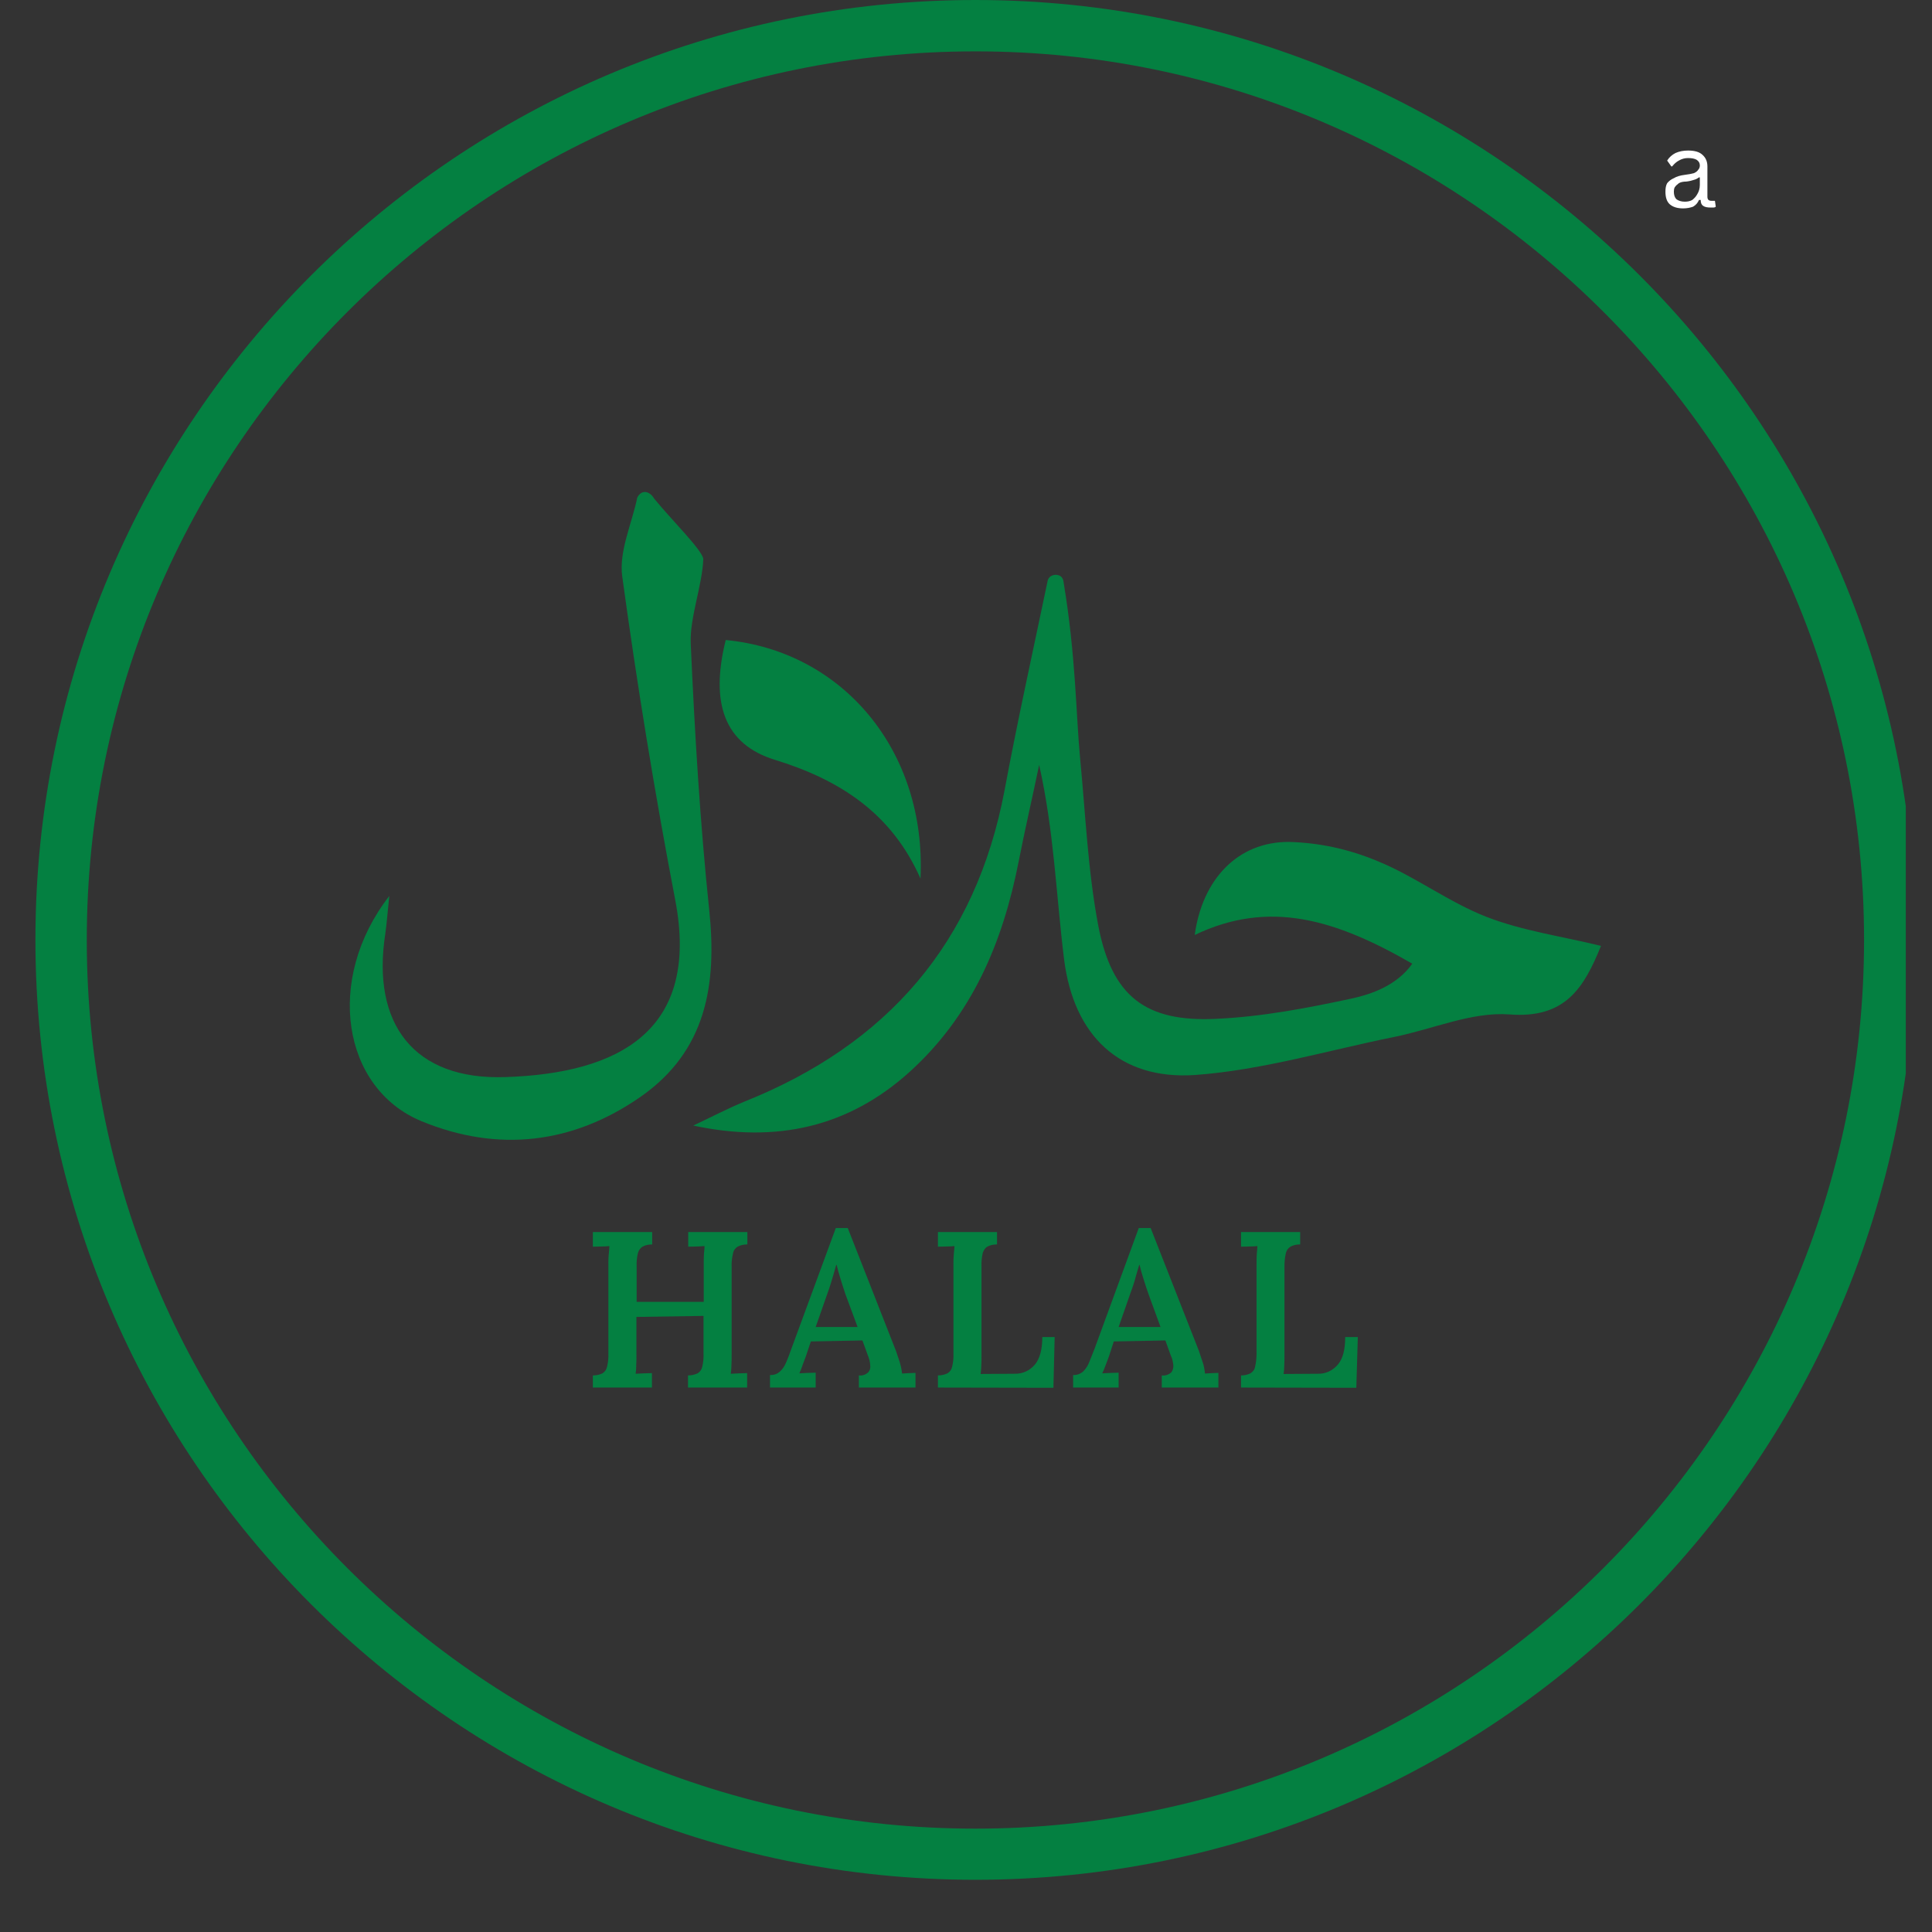 <svg version="1.0" preserveAspectRatio="xMidYMid meet" height="48" viewBox="0 0 36 36" zoomAndPan="magnify" width="48" xmlns:xlink="http://www.w3.org/1999/xlink" xmlns="http://www.w3.org/2000/svg"><rect x="0" y="0" width="36" height="36" fill="#333333" stroke="none"/><defs><g></g><clipPath id="72489dcc78"><path clip-rule="nonzero" d="M 0.66 0 L 35.512 0 L 35.512 35.027 L 0.66 35.027 Z M 0.66 0"></path></clipPath></defs><g clip-path="url(#72489dcc78)"><path fill-rule="nonzero" fill-opacity="1" d="M 18.176 35.027 C 8.516 35.027 0.66 27.172 0.66 17.512 C 0.66 7.852 8.516 0 18.176 0 C 27.836 0 35.688 7.852 35.688 17.512 C 35.688 27.172 27.836 35.027 18.176 35.027 Z M 18.176 0.957 C 9.047 0.957 1.617 8.383 1.617 17.516 C 1.617 26.648 9.047 34.074 18.176 34.074 C 27.305 34.074 34.734 26.645 34.734 17.512 C 34.734 8.383 27.305 0.957 18.176 0.957 Z M 18.176 0.957" fill="#048041"></path></g><path fill-rule="nonzero" fill-opacity="1" d="M 29.832 17.625 C 29.512 18.418 29.16 18.984 28.121 18.902 C 27.422 18.852 26.699 19.176 25.988 19.32 C 24.75 19.57 23.516 19.941 22.266 20.031 C 20.867 20.125 20.008 19.301 19.828 17.879 C 19.68 16.688 19.641 15.488 19.363 14.254 C 19.238 14.855 19.098 15.457 18.98 16.059 C 18.684 17.566 18.109 18.926 16.945 19.977 C 15.805 21.004 14.461 21.305 12.918 20.973 C 13.238 20.824 13.547 20.66 13.871 20.527 C 16.535 19.461 18.184 17.566 18.719 14.723 C 18.961 13.426 19.246 12.141 19.516 10.848 C 19.527 10.766 19.574 10.723 19.656 10.711 C 19.758 10.707 19.812 10.758 19.82 10.859 C 20.047 12.223 20.051 13.34 20.125 14.117 C 20.227 15.164 20.27 16.223 20.465 17.25 C 20.719 18.566 21.344 19.051 22.672 18.984 C 23.523 18.945 24.375 18.781 25.207 18.602 C 25.539 18.527 26.023 18.371 26.316 17.957 C 24.895 17.137 23.656 16.754 22.262 17.422 C 22.402 16.387 23.062 15.684 24.016 15.688 C 24.59 15.703 25.141 15.824 25.672 16.047 C 26.371 16.332 26.996 16.812 27.703 17.086 C 28.367 17.344 29.094 17.445 29.832 17.625 Z M 29.832 17.625" fill="#048041"></path><path fill-rule="nonzero" fill-opacity="1" d="M 12.188 9.289 C 12.523 9.699 13.066 10.23 13.105 10.41 C 13.09 10.898 12.848 11.512 12.871 11.996 C 12.945 13.652 13.043 15.309 13.215 16.953 C 13.363 18.348 13.16 19.582 11.941 20.434 C 10.676 21.316 9.281 21.48 7.852 20.891 C 6.379 20.281 6.047 18.25 7.254 16.695 C 7.219 17.02 7.207 17.207 7.18 17.395 C 6.918 19.078 7.711 20.129 9.418 20.07 C 11.543 20 13.047 19.199 12.582 16.77 C 12.199 14.77 11.871 12.762 11.594 10.738 C 11.531 10.273 11.773 9.762 11.875 9.27 C 11.965 9.102 12.117 9.164 12.188 9.289 Z M 12.188 9.289" fill="#048041"></path><path fill-rule="nonzero" fill-opacity="1" d="M 17.152 16.371 C 16.617 15.16 15.66 14.535 14.445 14.16 C 13.496 13.871 13.23 13.102 13.523 11.926 C 15.703 12.133 17.266 13.992 17.152 16.371 Z M 17.152 16.371" fill="#048041"></path><path fill-rule="nonzero" fill-opacity="1" d="M 11.047 25.855 L 11.047 25.629 C 11.109 25.629 11.172 25.617 11.227 25.59 C 11.273 25.559 11.301 25.52 11.312 25.465 C 11.332 25.383 11.34 25.301 11.336 25.219 L 11.336 23.566 C 11.336 23.5 11.336 23.434 11.344 23.367 C 11.352 23.305 11.352 23.258 11.355 23.219 C 11.309 23.223 11.254 23.227 11.191 23.227 C 11.129 23.227 11.082 23.23 11.047 23.23 L 11.047 22.957 L 12.152 22.957 L 12.152 23.188 C 12.09 23.188 12.031 23.199 11.977 23.227 C 11.93 23.254 11.902 23.297 11.887 23.348 C 11.867 23.43 11.859 23.516 11.863 23.598 L 11.863 24.258 L 13.113 24.258 L 13.113 23.566 C 13.113 23.5 13.113 23.434 13.117 23.367 C 13.125 23.305 13.125 23.258 13.129 23.219 C 13.086 23.219 13.031 23.227 12.969 23.227 C 12.91 23.227 12.859 23.23 12.824 23.23 L 12.824 22.957 L 13.926 22.957 L 13.926 23.188 C 13.863 23.188 13.805 23.199 13.75 23.227 C 13.703 23.254 13.672 23.293 13.66 23.348 C 13.641 23.43 13.629 23.512 13.633 23.598 L 13.633 25.242 C 13.633 25.316 13.633 25.387 13.629 25.449 C 13.629 25.512 13.621 25.562 13.617 25.598 L 13.781 25.59 C 13.844 25.59 13.891 25.586 13.922 25.586 L 13.922 25.855 L 12.82 25.855 L 12.82 25.629 C 12.883 25.629 12.941 25.617 13 25.59 C 13.047 25.559 13.074 25.52 13.086 25.465 C 13.105 25.383 13.113 25.301 13.109 25.219 L 13.109 24.52 L 11.859 24.539 L 11.859 25.242 C 11.859 25.316 11.859 25.387 11.855 25.449 C 11.855 25.5 11.852 25.547 11.844 25.598 L 12.004 25.59 C 12.066 25.59 12.113 25.586 12.148 25.586 L 12.148 25.855 Z M 11.047 25.855" fill="#048041"></path><path fill-rule="nonzero" fill-opacity="1" d="M 14.348 25.855 L 14.348 25.621 C 14.422 25.625 14.484 25.602 14.535 25.555 C 14.59 25.504 14.625 25.445 14.652 25.379 C 14.684 25.305 14.715 25.223 14.746 25.133 L 15.574 22.883 L 15.797 22.883 L 16.695 25.172 C 16.711 25.219 16.734 25.285 16.762 25.371 C 16.785 25.445 16.801 25.52 16.809 25.594 L 16.945 25.586 C 16.988 25.586 17.027 25.582 17.059 25.582 L 17.059 25.855 L 16.004 25.855 L 16.004 25.629 C 16.07 25.637 16.125 25.617 16.176 25.574 C 16.211 25.535 16.223 25.488 16.215 25.434 C 16.211 25.371 16.195 25.312 16.172 25.258 L 16.07 24.977 L 15.109 24.996 L 15.016 25.273 L 14.957 25.43 C 14.938 25.492 14.914 25.543 14.895 25.59 L 15.055 25.582 C 15.117 25.582 15.164 25.578 15.199 25.578 L 15.199 25.855 Z M 15.199 24.727 L 15.98 24.727 L 15.754 24.117 C 15.723 24.023 15.691 23.93 15.664 23.836 C 15.633 23.738 15.609 23.652 15.59 23.57 L 15.582 23.57 C 15.566 23.625 15.547 23.695 15.52 23.785 C 15.492 23.875 15.465 23.977 15.422 24.09 Z M 15.199 24.727" fill="#048041"></path><path fill-rule="nonzero" fill-opacity="1" d="M 17.477 25.855 L 17.477 25.629 C 17.539 25.629 17.598 25.617 17.656 25.59 C 17.703 25.559 17.73 25.52 17.742 25.465 C 17.762 25.383 17.77 25.301 17.766 25.219 L 17.766 23.566 C 17.766 23.5 17.766 23.434 17.773 23.367 C 17.781 23.305 17.781 23.258 17.785 23.219 C 17.738 23.223 17.684 23.227 17.621 23.227 C 17.559 23.227 17.512 23.23 17.477 23.23 L 17.477 22.957 L 18.578 22.957 L 18.578 23.188 C 18.516 23.188 18.457 23.199 18.402 23.227 C 18.355 23.254 18.328 23.297 18.312 23.348 C 18.293 23.43 18.285 23.516 18.289 23.598 L 18.289 25.246 C 18.289 25.324 18.289 25.391 18.285 25.453 C 18.285 25.504 18.277 25.551 18.273 25.602 L 18.898 25.598 C 19.055 25.602 19.184 25.543 19.285 25.426 C 19.375 25.316 19.422 25.145 19.422 24.914 L 19.652 24.914 L 19.629 25.859 Z M 17.477 25.855" fill="#048041"></path><path fill-rule="nonzero" fill-opacity="1" d="M 19.996 25.855 L 19.996 25.621 C 20.066 25.625 20.129 25.602 20.184 25.555 C 20.234 25.504 20.273 25.445 20.297 25.379 C 20.328 25.305 20.359 25.223 20.395 25.133 L 21.219 22.883 L 21.441 22.883 L 22.34 25.172 C 22.355 25.219 22.379 25.285 22.406 25.371 C 22.434 25.445 22.445 25.52 22.453 25.594 L 22.59 25.586 C 22.633 25.586 22.672 25.582 22.703 25.582 L 22.703 25.855 L 21.648 25.855 L 21.648 25.629 C 21.715 25.637 21.773 25.617 21.824 25.574 C 21.855 25.535 21.867 25.488 21.863 25.434 C 21.855 25.371 21.844 25.312 21.816 25.258 L 21.715 24.977 L 20.754 24.996 L 20.664 25.273 L 20.605 25.43 C 20.582 25.492 20.562 25.543 20.539 25.59 L 20.703 25.582 C 20.766 25.582 20.809 25.578 20.844 25.578 L 20.844 25.855 Z M 20.844 24.727 L 21.625 24.727 L 21.402 24.117 C 21.367 24.023 21.34 23.93 21.309 23.836 C 21.277 23.738 21.254 23.652 21.234 23.57 L 21.227 23.57 C 21.211 23.625 21.191 23.695 21.164 23.785 C 21.141 23.875 21.109 23.977 21.066 24.09 Z M 20.844 24.727" fill="#048041"></path><path fill-rule="nonzero" fill-opacity="1" d="M 23.125 25.855 L 23.125 25.629 C 23.188 25.629 23.246 25.617 23.301 25.59 C 23.348 25.559 23.379 25.52 23.387 25.465 C 23.406 25.383 23.414 25.301 23.414 25.219 L 23.414 23.566 C 23.414 23.5 23.414 23.434 23.418 23.367 C 23.426 23.305 23.426 23.258 23.43 23.219 C 23.383 23.223 23.328 23.227 23.27 23.227 C 23.207 23.227 23.16 23.23 23.125 23.23 L 23.125 22.957 L 24.227 22.957 L 24.227 23.188 C 24.164 23.188 24.105 23.199 24.051 23.227 C 24.004 23.254 23.973 23.297 23.961 23.348 C 23.941 23.43 23.934 23.516 23.934 23.598 L 23.934 25.246 C 23.934 25.324 23.934 25.391 23.93 25.453 C 23.93 25.504 23.926 25.551 23.918 25.602 L 24.547 25.598 C 24.703 25.602 24.828 25.543 24.93 25.426 C 25.023 25.316 25.066 25.145 25.066 24.914 L 25.301 24.914 L 25.273 25.859 Z M 23.125 25.855" fill="#048041"></path><g fill-opacity="1" fill="#ffffff"><g transform="translate(30.924, 3.867)"><g><path d="M 0.438 0.016 C 0.332 0.016 0.25 -0.008 0.188 -0.062 C 0.133 -0.113 0.109 -0.191 0.109 -0.297 C 0.109 -0.359 0.117 -0.41 0.141 -0.453 C 0.172 -0.492 0.211 -0.523 0.266 -0.547 C 0.316 -0.578 0.383 -0.598 0.469 -0.609 C 0.539 -0.617 0.598 -0.629 0.641 -0.641 C 0.68 -0.66 0.707 -0.68 0.719 -0.703 C 0.738 -0.723 0.75 -0.75 0.75 -0.781 C 0.75 -0.832 0.727 -0.867 0.688 -0.891 C 0.656 -0.91 0.602 -0.922 0.531 -0.922 C 0.469 -0.922 0.41 -0.906 0.359 -0.875 C 0.316 -0.852 0.273 -0.816 0.234 -0.766 L 0.219 -0.766 L 0.141 -0.875 C 0.18 -0.938 0.234 -0.984 0.297 -1.016 C 0.367 -1.047 0.445 -1.062 0.531 -1.062 C 0.656 -1.062 0.742 -1.035 0.797 -0.984 C 0.859 -0.93 0.891 -0.859 0.891 -0.766 L 0.891 -0.203 C 0.891 -0.148 0.914 -0.125 0.969 -0.125 C 0.988 -0.125 1.004 -0.125 1.016 -0.125 L 1.031 -0.125 L 1.047 -0.016 C 1.035 -0.004 1.02 0 1 0 C 0.977 0 0.961 0 0.953 0 C 0.891 0 0.844 -0.008 0.812 -0.031 C 0.781 -0.051 0.766 -0.086 0.766 -0.141 L 0.734 -0.141 C 0.711 -0.086 0.676 -0.047 0.625 -0.016 C 0.57 0.004 0.508 0.016 0.438 0.016 Z M 0.469 -0.109 C 0.52 -0.109 0.566 -0.117 0.609 -0.141 C 0.648 -0.172 0.68 -0.207 0.703 -0.25 C 0.734 -0.301 0.75 -0.359 0.75 -0.422 L 0.75 -0.562 L 0.734 -0.562 C 0.703 -0.539 0.672 -0.523 0.641 -0.516 C 0.609 -0.504 0.562 -0.492 0.5 -0.484 C 0.438 -0.484 0.391 -0.473 0.359 -0.453 C 0.328 -0.43 0.301 -0.406 0.281 -0.375 C 0.27 -0.352 0.266 -0.328 0.266 -0.297 C 0.266 -0.234 0.281 -0.188 0.312 -0.156 C 0.352 -0.125 0.406 -0.109 0.469 -0.109 Z M 0.469 -0.109"></path></g></g></g></svg>